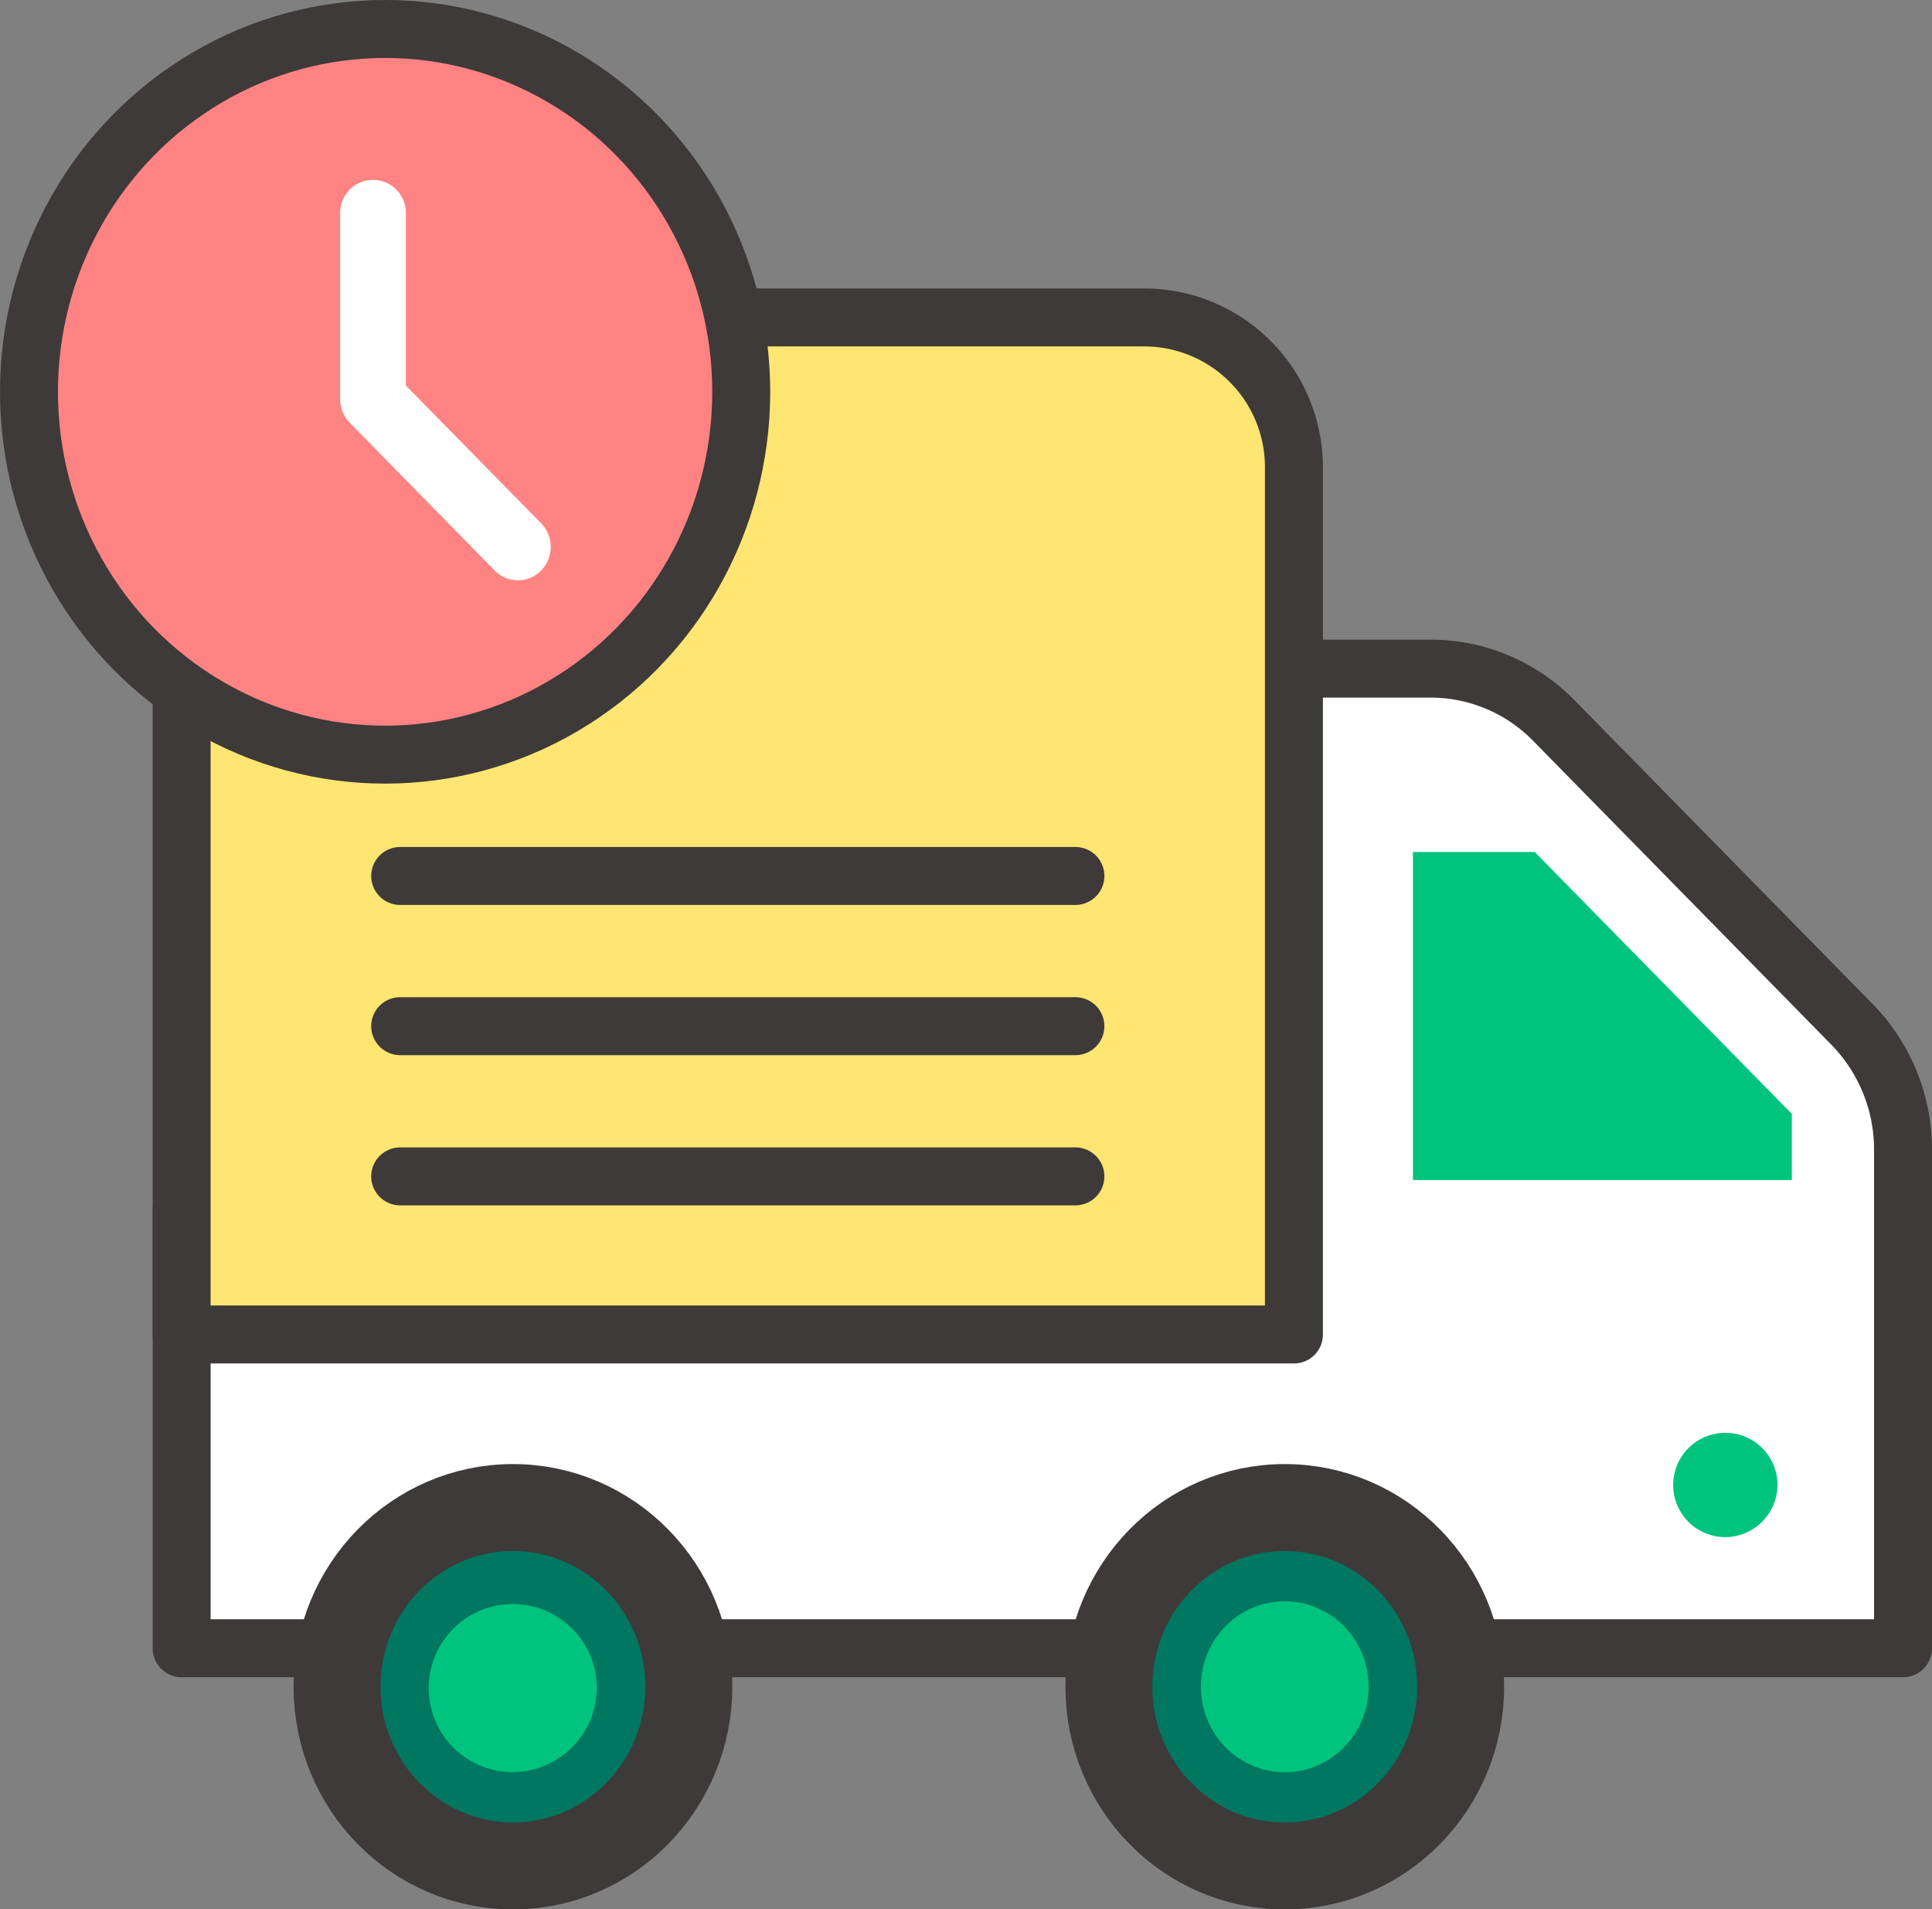 <svg xmlns="http://www.w3.org/2000/svg" width="66.668" height="65.881" viewBox="0 0 66.668 65.881">
  <rect x="0" y="0" width="66.668" height="65.881" fill="#808080" stroke="none"/>
  <g id="그룹_7073" data-name="그룹 7073" transform="translate(-101.365 -855.356)">
    <g id="그룹_7072" data-name="그룹 7072" transform="translate(102.365 856.356)">
      <g id="그룹_7071" data-name="그룹 7071">
        <g id="그룹_7070" data-name="그룹 7070" transform="translate(5.267 9.953)">
          <path id="패스_1078" data-name="패스 1078" d="M145.223,892.15h8.79a5.948,5.948,0,0,1,4.245,1.791l10.293,10.486a6.173,6.173,0,0,1,1.758,4.324v17.2h-59.4V910.8" transform="translate(-110.908 -880.033)" fill="#fff" stroke="#3e3a39" stroke-linecap="round" stroke-linejoin="round" stroke-width="2"/>
          <path id="사각형_1820" data-name="사각형 1820" d="M5.168,0H33.215a5.168,5.168,0,0,1,5.168,5.168V35.092a0,0,0,0,1,0,0H0a0,0,0,0,1,0,0V5.168A5.168,5.168,0,0,1,5.168,0Z" transform="translate(0)" fill="#ffe572" stroke="#3e3a39" stroke-linecap="round" stroke-linejoin="round" stroke-width="2"/>
          <path id="패스_1079" data-name="패스 1079" d="M179.805,902.411v11.321H192.88v-2.284l-8.872-9.037Z" transform="translate(-137.316 -883.967)" fill="#00c47d"/>
          <path id="패스_1080" data-name="패스 1080" d="M197.987,936.643a1.8,1.8,0,1,0-1.8,1.832A1.815,1.815,0,0,0,197.987,936.643Z" transform="translate(-142.917 -896.39)" fill="#00c47d"/>
          <g id="그룹_7068" data-name="그룹 7068" transform="translate(5.364 41.063)">
            <ellipse id="타원_187" data-name="타원 187" cx="6.069" cy="6.183" rx="6.069" ry="6.183" fill="#007760" stroke="#3e3a39" stroke-linecap="round" stroke-linejoin="round" stroke-width="3"/>
            <path id="패스_1081" data-name="패스 1081" d="M130.545,947.289a2.9,2.9,0,1,0-2.894,2.948A2.922,2.922,0,0,0,130.545,947.289Z" transform="translate(-121.582 -941.107)" fill="#00c47d"/>
          </g>
          <g id="그룹_7069" data-name="그룹 7069" transform="translate(31.998 41.063)">
            <ellipse id="타원_188" data-name="타원 188" cx="6.069" cy="6.183" rx="6.069" ry="6.183" fill="#007760" stroke="#3e3a39" stroke-linecap="round" stroke-linejoin="round" stroke-width="3"/>
            <ellipse id="타원_189" data-name="타원 189" cx="2.894" cy="2.949" rx="2.894" ry="2.949" transform="translate(3.175 3.234)" fill="#00c47d"/>
          </g>
        </g>
        <ellipse id="타원_190" data-name="타원 190" cx="12.289" cy="12.519" rx="12.289" ry="12.519" fill="#ff8383" stroke="#3e3a39" stroke-linecap="round" stroke-linejoin="round" stroke-width="2"/>
      </g>
      <path id="패스_1082" data-name="패스 1082" d="M125.913,878.621a1.119,1.119,0,0,1-.8-.338l-5-5.094a1.166,1.166,0,0,1-.332-.816v-6.4a1.133,1.133,0,1,1,2.265,0V871.9l4.668,4.755a1.17,1.17,0,0,1,0,1.632A1.12,1.12,0,0,1,125.913,878.621Z" transform="translate(-109.042 -859.599)" fill="#fff"/>
    </g>
    <line id="선_408" data-name="선 408" x1="23.3" transform="translate(115.174 895.946)" fill="#ffe572" stroke="#3e3a39" stroke-linecap="round" stroke-linejoin="round" stroke-width="2"/>
    <line id="선_409" data-name="선 409" x1="23.3" transform="translate(115.174 890.763)" fill="#ffe572" stroke="#3e3a39" stroke-linecap="round" stroke-linejoin="round" stroke-width="2"/>
    <line id="선_410" data-name="선 410" x1="23.3" transform="translate(115.174 885.58)" fill="#ffe572" stroke="#3e3a39" stroke-linecap="round" stroke-linejoin="round" stroke-width="2"/>
  </g>
</svg>
